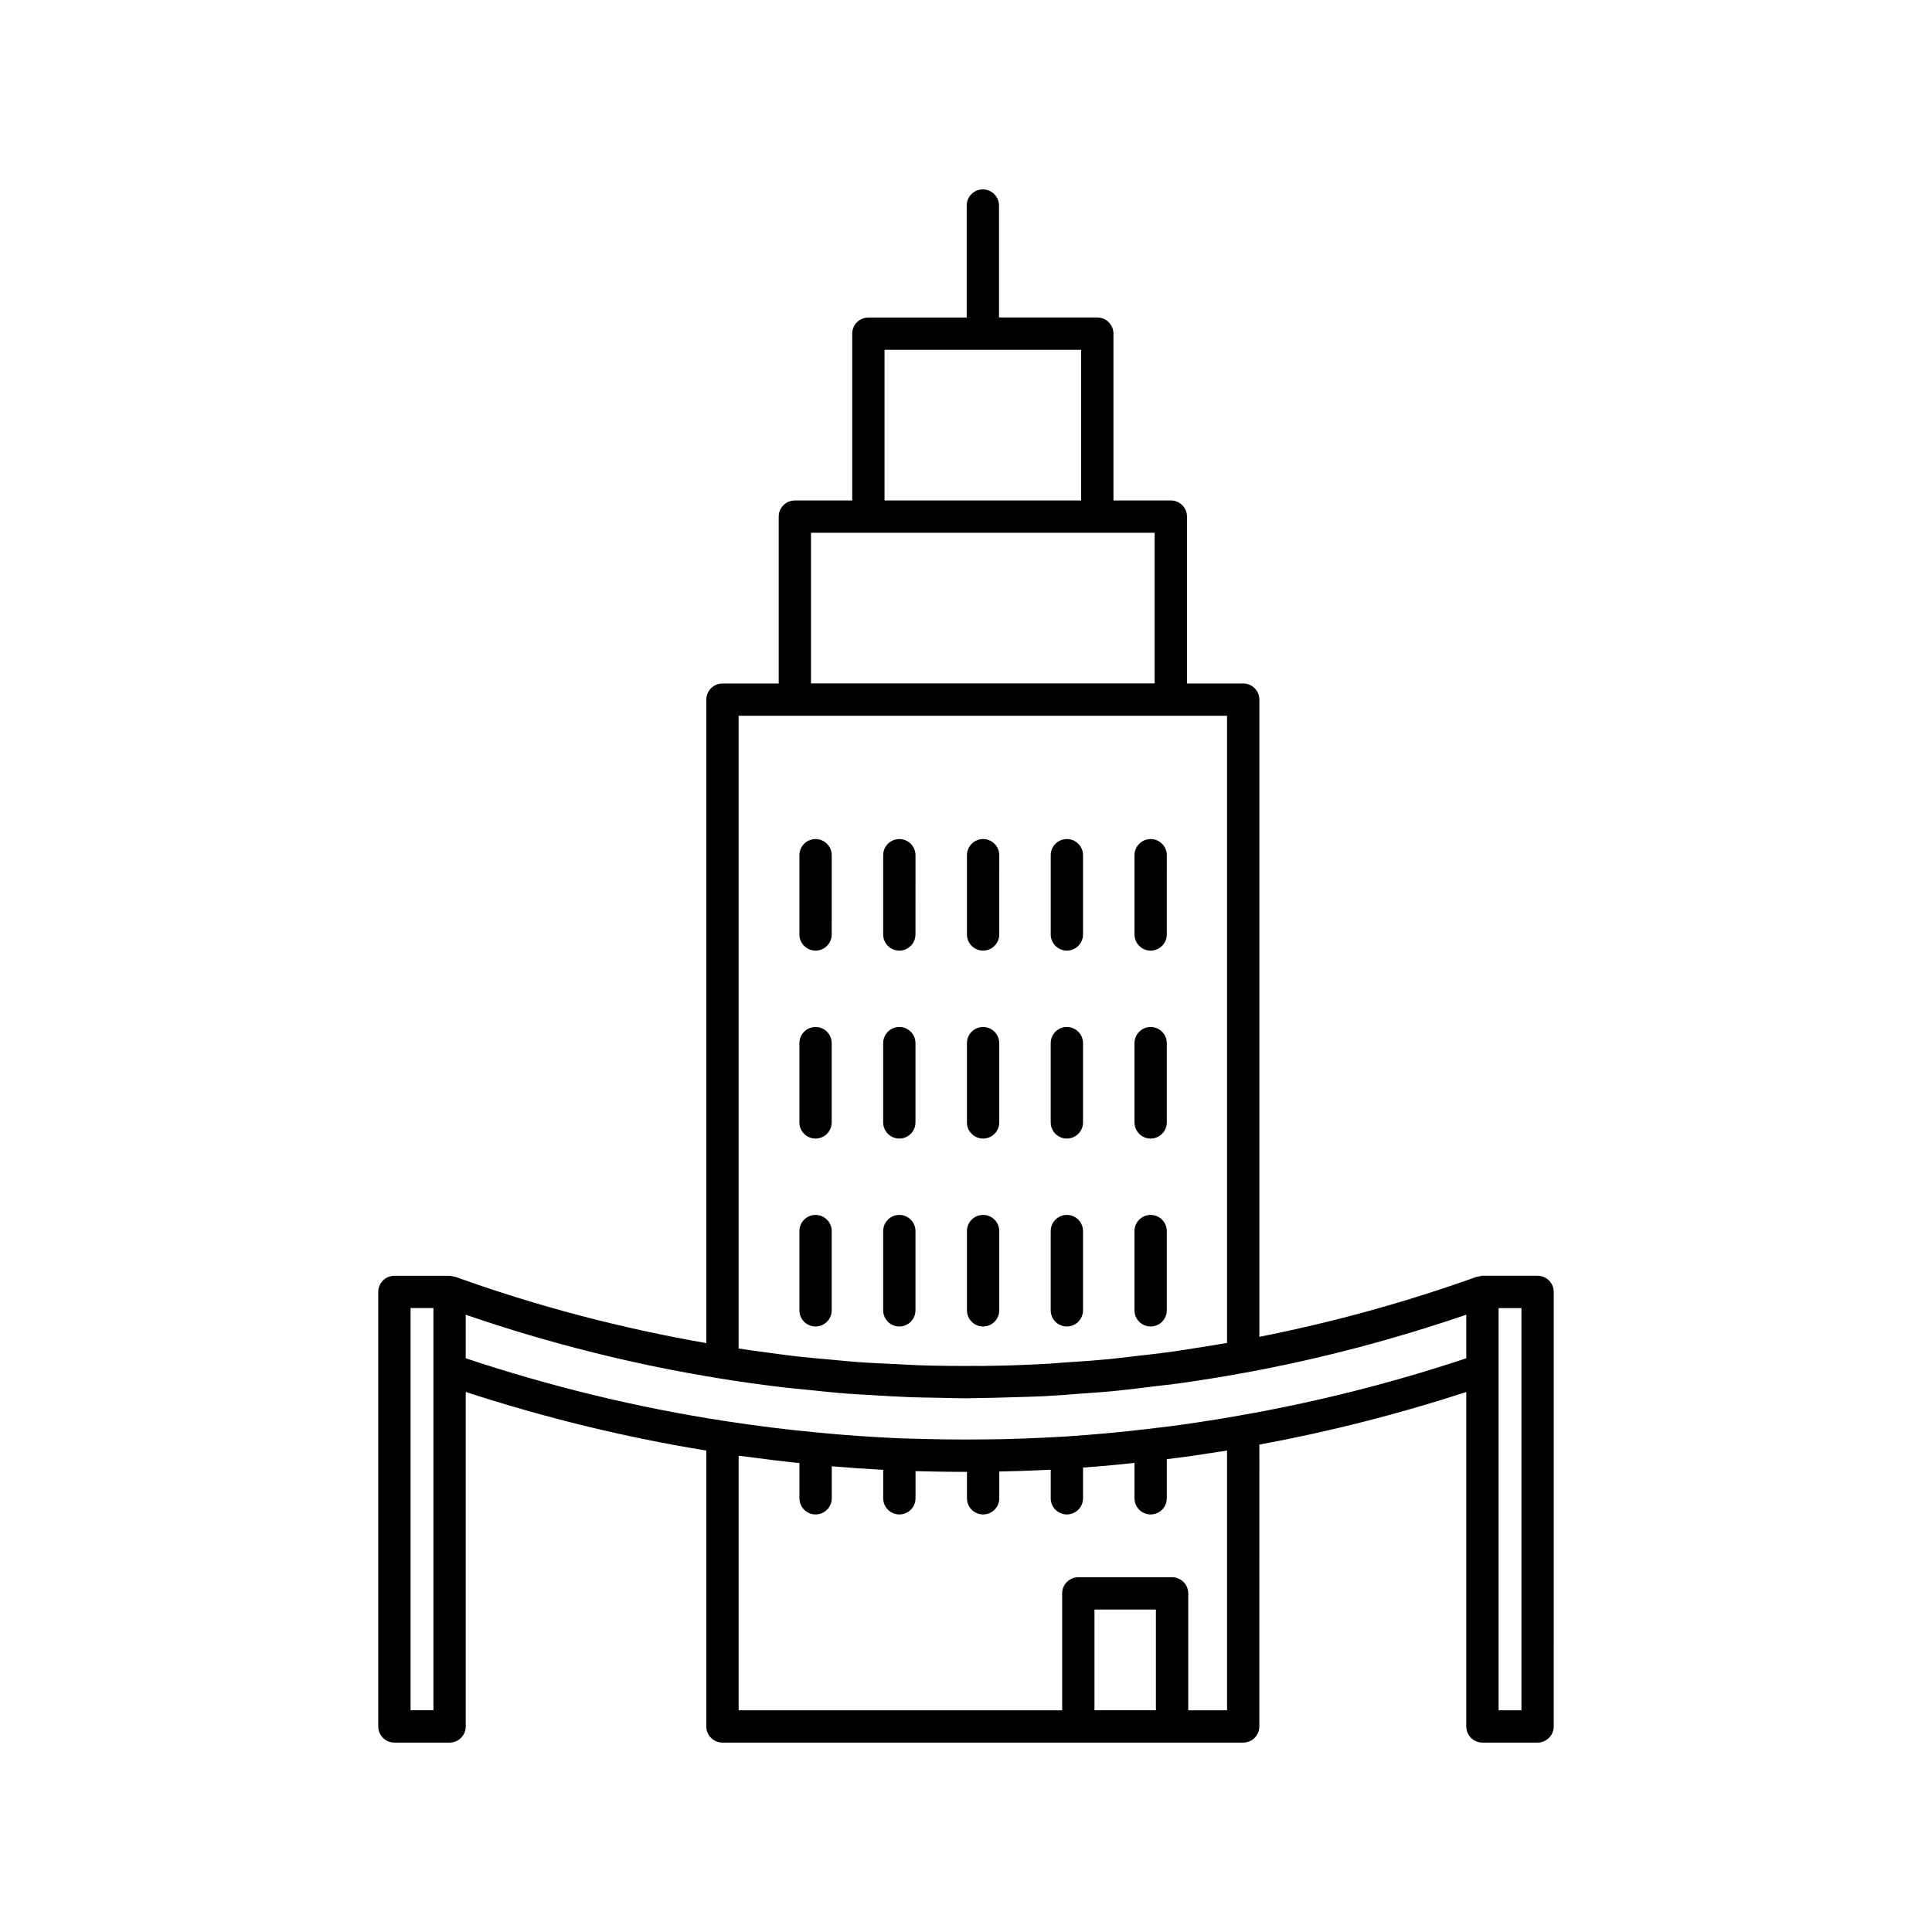 <?xml version="1.0" encoding="UTF-8"?>
<!-- Uploaded to: SVG Repo, www.svgrepo.com, Generator: SVG Repo Mixer Tools -->
<svg fill="#000000" width="800px" height="800px" version="1.1" viewBox="144 144 512 512" xmlns="http://www.w3.org/2000/svg">
 <g>
  <path d="m360.13 395.92c2.363 0 4.281-1.914 4.281-4.281l0.004-21c0-2.367-1.918-4.281-4.281-4.281s-4.281 1.914-4.281 4.281v21.004c-0.004 2.367 1.914 4.277 4.277 4.277z"/>
  <path d="m382.33 395.92c2.363 0 4.281-1.914 4.281-4.281l0.004-21c0-2.367-1.918-4.281-4.281-4.281-2.363 0-4.281 1.914-4.281 4.281v21.004c-0.004 2.367 1.914 4.277 4.277 4.277z"/>
  <path d="m404.53 395.92c2.363 0 4.281-1.914 4.281-4.281l0.004-21c0-2.367-1.918-4.281-4.281-4.281-2.363 0-4.281 1.914-4.281 4.281v21.004c-0.004 2.367 1.914 4.277 4.277 4.277z"/>
  <path d="m426.73 395.92c2.363 0 4.281-1.914 4.281-4.281l0.004-21c0-2.367-1.918-4.281-4.281-4.281s-4.281 1.914-4.281 4.281v21.004c-0.004 2.367 1.914 4.277 4.277 4.277z"/>
  <path d="m448.93 395.92c2.363 0 4.281-1.914 4.281-4.281l0.004-21c0-2.367-1.918-4.281-4.281-4.281-2.363 0-4.281 1.914-4.281 4.281v21.004c-0.004 2.367 1.914 4.277 4.277 4.277z"/>
  <path d="m360.13 445.73c2.363 0 4.281-1.914 4.281-4.281v-21.004c0-2.367-1.918-4.281-4.281-4.281-2.363 0-4.281 1.914-4.281 4.281v21.004c0 2.367 1.918 4.281 4.281 4.281z"/>
  <path d="m382.33 445.73c2.363 0 4.281-1.914 4.281-4.281v-21.004c0-2.367-1.918-4.281-4.281-4.281s-4.281 1.914-4.281 4.281v21.004c0 2.367 1.918 4.281 4.281 4.281z"/>
  <path d="m404.53 445.73c2.363 0 4.281-1.914 4.281-4.281v-21.004c0-2.367-1.918-4.281-4.281-4.281s-4.281 1.914-4.281 4.281v21.004c0 2.367 1.918 4.281 4.281 4.281z"/>
  <path d="m426.73 445.73c2.363 0 4.281-1.914 4.281-4.281v-21.004c0-2.367-1.918-4.281-4.281-4.281s-4.281 1.914-4.281 4.281v21.004c0 2.367 1.918 4.281 4.281 4.281z"/>
  <path d="m448.93 445.73c2.363 0 4.281-1.914 4.281-4.281v-21.004c0-2.367-1.918-4.281-4.281-4.281-2.363 0-4.281 1.914-4.281 4.281v21.004c0 2.367 1.918 4.281 4.281 4.281z"/>
  <path d="m360.13 495.53c2.363 0 4.281-1.914 4.281-4.281v-21c0-2.367-1.918-4.281-4.281-4.281-2.363 0-4.281 1.914-4.281 4.281v21c0 2.367 1.918 4.281 4.281 4.281z"/>
  <path d="m382.33 495.53c2.363 0 4.281-1.914 4.281-4.281v-21c0-2.367-1.918-4.281-4.281-4.281s-4.281 1.914-4.281 4.281v21c0 2.367 1.918 4.281 4.281 4.281z"/>
  <path d="m404.53 495.53c2.363 0 4.281-1.914 4.281-4.281v-21c0-2.367-1.918-4.281-4.281-4.281s-4.281 1.914-4.281 4.281v21c0 2.367 1.918 4.281 4.281 4.281z"/>
  <path d="m426.73 495.53c2.363 0 4.281-1.914 4.281-4.281v-21c0-2.367-1.918-4.281-4.281-4.281s-4.281 1.914-4.281 4.281v21c0 2.367 1.918 4.281 4.281 4.281z"/>
  <path d="m448.93 495.53c2.363 0 4.281-1.914 4.281-4.281v-21c0-2.367-1.918-4.281-4.281-4.281-2.363 0-4.281 1.914-4.281 4.281v21c0 2.367 1.918 4.281 4.281 4.281z"/>
  <path d="m551.48 482.09h-14.617c-0.359 0-0.676 0.121-1.008 0.203-0.145 0.035-0.297-0.004-0.438 0.047-18.926 6.793-38.297 12.098-57.672 15.93v-168.86c0-2.367-1.918-4.281-4.281-4.281h-14.902v-44.223c0-2.367-1.918-4.281-4.281-4.281h-15.203v-44.207c0-2.367-1.918-4.281-4.281-4.281h-26.047l-0.004-29.66c0-2.367-1.918-4.281-4.281-4.281-2.367 0-4.285 1.914-4.285 4.281v29.668h-26.051c-2.363 0-4.281 1.914-4.281 4.281v44.207h-15.203c-2.363 0-4.281 1.914-4.281 4.281v44.223h-14.902c-2.363 0-4.281 1.914-4.281 4.281l-0.004 170.52c-22.59-3.941-44.973-9.797-66.582-17.594-0.145-0.051-0.297-0.012-0.441-0.047-0.332-0.082-0.652-0.203-1.012-0.203h-14.617c-2.363 0-4.281 1.914-4.281 4.281v115.15c0 2.367 1.918 4.281 4.281 4.281h14.617c2.363 0 4.281-1.914 4.281-4.281l0.004-88.641c20.91 6.816 42.297 12.043 63.75 15.527v73.113c0 2.367 1.918 4.281 4.281 4.281h138c2.363 0 4.281-1.914 4.281-4.281l0.004-74.691c18.562-3.414 36.949-8.102 54.832-13.934v88.625c0 2.367 1.918 4.281 4.281 4.281h14.617c2.363 0 4.281-1.914 4.281-4.281l0.004-115.15c0-2.367-1.918-4.281-4.281-4.281zm-292.62 24.941v90.207h-6.051v-106.59h6.051zm119.55-270.33h52.094v39.926h-52.094zm-19.488 48.488h91.066v39.926h-91.066zm-19.184 48.5h129.44v166.2c-2.648 0.465-5.297 0.883-7.949 1.297-2.258 0.352-4.512 0.738-6.773 1.051-3.426 0.473-6.856 0.844-10.289 1.23-2.113 0.234-4.227 0.52-6.344 0.723-3.781 0.363-7.566 0.609-11.352 0.863-1.773 0.117-3.547 0.293-5.32 0.387-5.547 0.297-11.102 0.484-16.652 0.547-0.461 0.004-0.922-0.016-1.383-0.012-5.094 0.039-10.184 0-15.277-0.156-2.031-0.062-4.059-0.211-6.09-0.305-3.519-0.16-7.039-0.309-10.559-0.562-2.352-0.172-4.703-0.43-7.055-0.641-3.195-0.289-6.394-0.559-9.586-0.926-2.453-0.281-4.902-0.645-7.352-0.969-2.488-0.332-4.977-0.668-7.461-1.047zm110.59 263.55h-16.281v-26.695h16.281zm18.852 0.004h-10.285v-30.98c0-2.367-1.918-4.281-4.281-4.281h-24.848c-2.363 0-4.281 1.914-4.281 4.281v30.98h-85.742v-67.453c0.738 0.105 1.488 0.164 2.227 0.262 4.621 0.633 9.246 1.199 13.887 1.68v9.332c0 2.367 1.918 4.281 4.281 4.281 2.367-0.004 4.285-1.918 4.285-4.285v-8.477c4.312 0.371 8.836 0.676 13.633 0.934v7.543c0 2.367 1.918 4.281 4.281 4.281 2.367 0 4.285-1.914 4.285-4.281v-7.199c0.336 0.008 0.668 0.016 1 0.027 0.84 0.023 1.652 0.039 2.465 0.055 0.812 0.02 1.621 0.035 2.406 0.047 0.98 0.016 1.957 0.031 2.902 0.043 0.602 0.008 1.188 0.008 1.777 0.012 1.039 0.008 2.082 0.012 3.082 0.012v7.004c0 2.367 1.918 4.281 4.281 4.281s4.285-1.914 4.285-4.281v-7.094c4.297-0.078 8.816-0.242 13.633-0.484v7.578c0 2.367 1.918 4.281 4.281 4.281s4.285-1.914 4.285-4.281v-8.141c3.016-0.227 6.019-0.469 9.02-0.758 1.547-0.148 3.078-0.32 4.613-0.484v9.387c0 2.367 1.918 4.281 4.281 4.281 2.363-0.004 4.285-1.918 4.285-4.285v-10.367c2.445-0.305 4.898-0.617 7.394-0.977 1.176-0.168 2.359-0.363 3.543-0.543 1.676-0.258 3.336-0.492 5.027-0.773zm63.398-93.285c-19.457 6.488-39.582 11.578-59.875 15.133-8.25 1.48-16.402 2.68-24.234 3.566-0.012 0-0.016 0-0.027 0.004-7.234 0.859-14.637 1.539-21.969 2.023-8.066 0.477-15.246 0.734-21.977 0.777-6.43 0.082-13.43-0.016-21.969-0.289-8.023-0.367-15.219-0.875-22.016-1.551-8.156-0.766-16.367-1.789-24.402-3.035h-0.004-0.004c-23.117-3.543-46.207-9.137-68.684-16.629v-11.539c21.914 7.539 44.539 13.211 67.352 16.891 5.606 0.91 11.219 1.688 16.84 2.359 1.914 0.23 3.832 0.379 5.75 0.578 3.711 0.391 7.422 0.789 11.133 1.078 2.285 0.18 4.57 0.277 6.859 0.414 3.348 0.203 6.699 0.414 10.047 0.535 2.441 0.086 4.883 0.102 7.324 0.148 2.414 0.043 4.828 0.145 7.246 0.145 0.719 0 1.438-0.047 2.156-0.051 3.519-0.02 7.035-0.133 10.555-0.242 2.512-0.078 5.023-0.121 7.531-0.246 3.664-0.184 7.32-0.477 10.98-0.758 2.363-0.184 4.727-0.316 7.086-0.539 4-0.379 7.988-0.883 11.98-1.379 2.016-0.25 4.031-0.441 6.043-0.723 5.805-0.812 11.598-1.746 17.383-2.809 0.184-0.035 0.371-0.055 0.555-0.09 0.004 0 0.004 0 0.004-0.004 19.551-3.598 39.145-8.746 58.332-15.32zm14.617 93.285h-6.051v-106.59h6.051z"/>
 </g>
</svg>